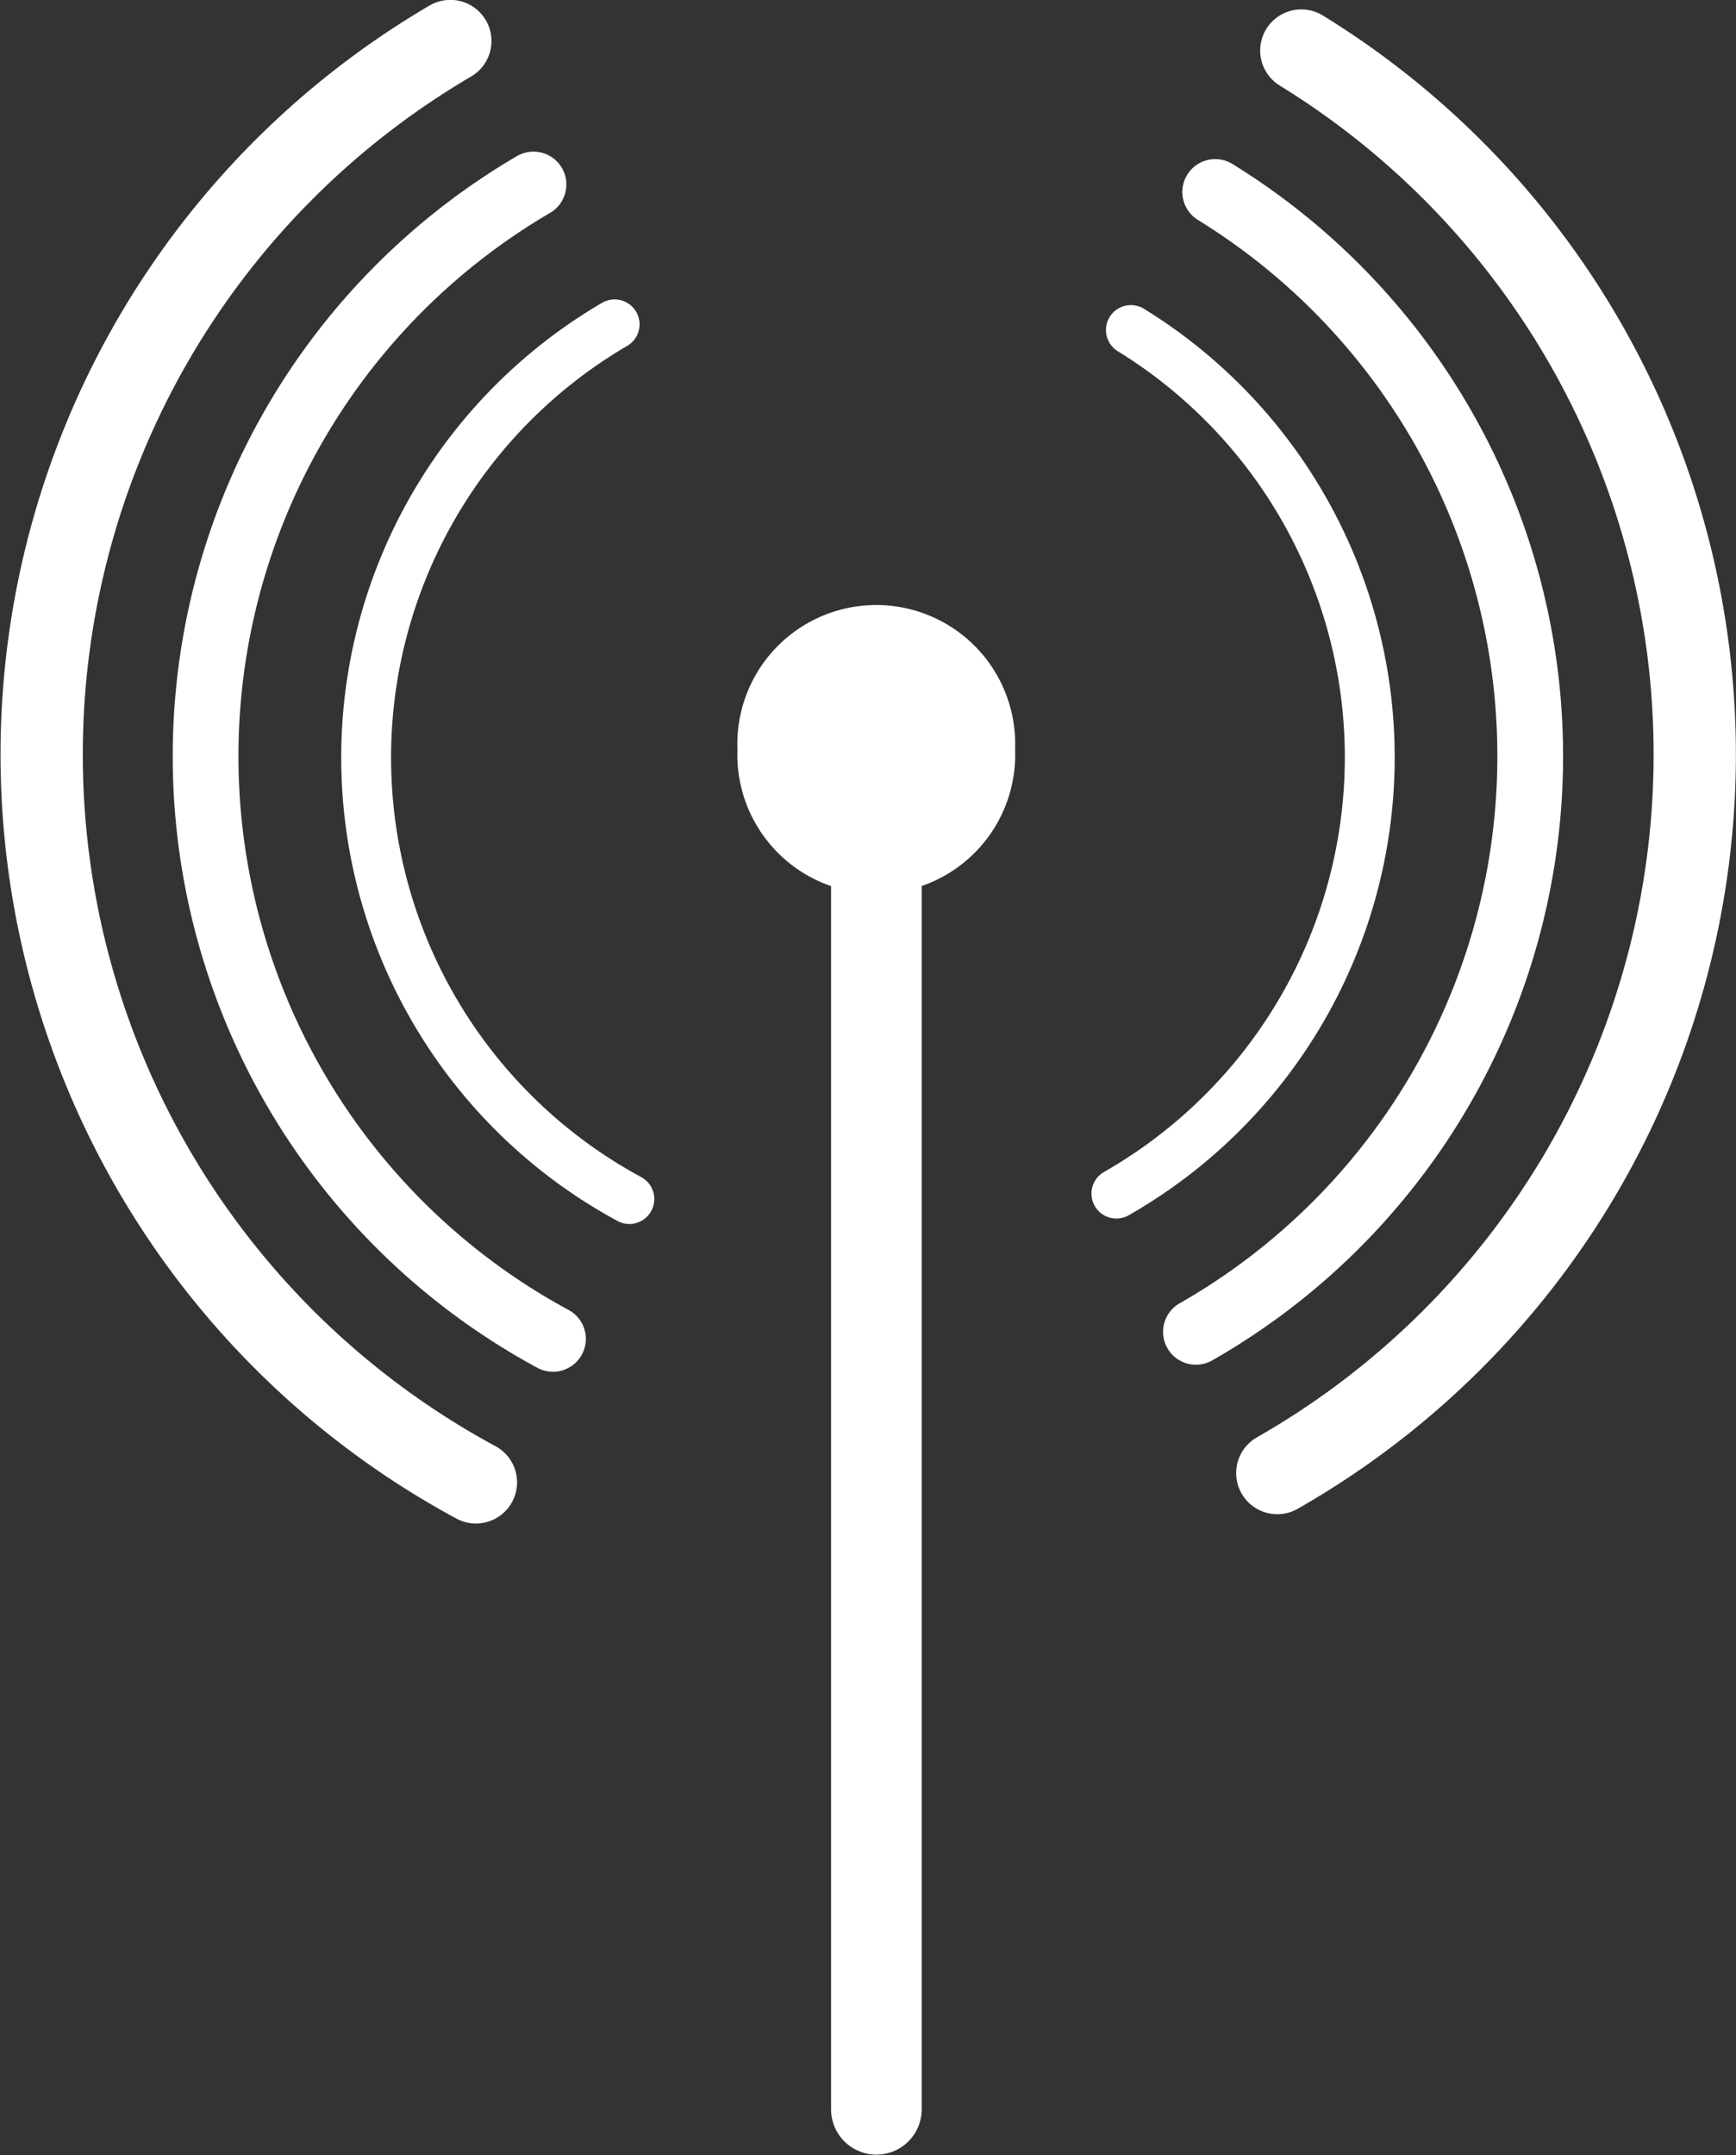 <svg id="Ebene_1" data-name="Ebene 1" xmlns="http://www.w3.org/2000/svg" viewBox="0 0 76.6 95.09"><rect x="0" y="0" width="76.6" height="95.09" fill="#333333" stroke="none"/><defs><style>.cls-1,.cls-2,.cls-3,.cls-4{fill:none;stroke-linecap:round;}.cls-1,.cls-2,.cls-3,.cls-4,.cls-5{stroke:#fff;}.cls-1,.cls-2,.cls-3{stroke-linejoin:round;}.cls-1{stroke-width:2.2px;}.cls-2{stroke-width:2.9px;}.cls-3{stroke-width:3.63px;}.cls-4{stroke-width:4px;}.cls-5{fill:#fff;stroke-miterlimit:10;fill-rule:evenodd;}</style></defs><g id="a"><path class="cls-1" d="M27.77,52.91a22.14,22.14,0,0,1-.65-38.59" transform="translate(0 -0.01)"/><path class="cls-1" d="M49.9,14.57A22.14,22.14,0,0,1,60.44,33.43h0A22.17,22.17,0,0,1,49.26,52.67" transform="translate(0 -0.01)"/></g><g id="a-2" data-name="a"><path class="cls-2" d="M24.4,59.08a29.22,29.22,0,0,1-.86-50.93" transform="translate(0 -0.01)"/><path class="cls-2" d="M53.62,8.48a29.23,29.23,0,0,1,13.9,24.89h0a29.24,29.24,0,0,1-14.75,25.4" transform="translate(0 -0.01)"/></g><g id="a-3" data-name="a"><path class="cls-3" d="M21,65.41A36.49,36.49,0,0,1,19.87,1.82" transform="translate(0 -0.01)"/><path class="cls-3" d="M57.42,2.24A36.46,36.46,0,0,1,74.78,33.31h0A36.5,36.5,0,0,1,56.36,65" transform="translate(0 -0.01)"/></g><path class="cls-4" d="M38.67,33.07v60" transform="translate(0 -0.01)"/><path class="cls-5" d="M44.29,33.07a5.63,5.63,0,1,1-11.25,0h0a5.63,5.63,0,1,1,11.25,0Z" transform="translate(0 -0.01)"/></svg>